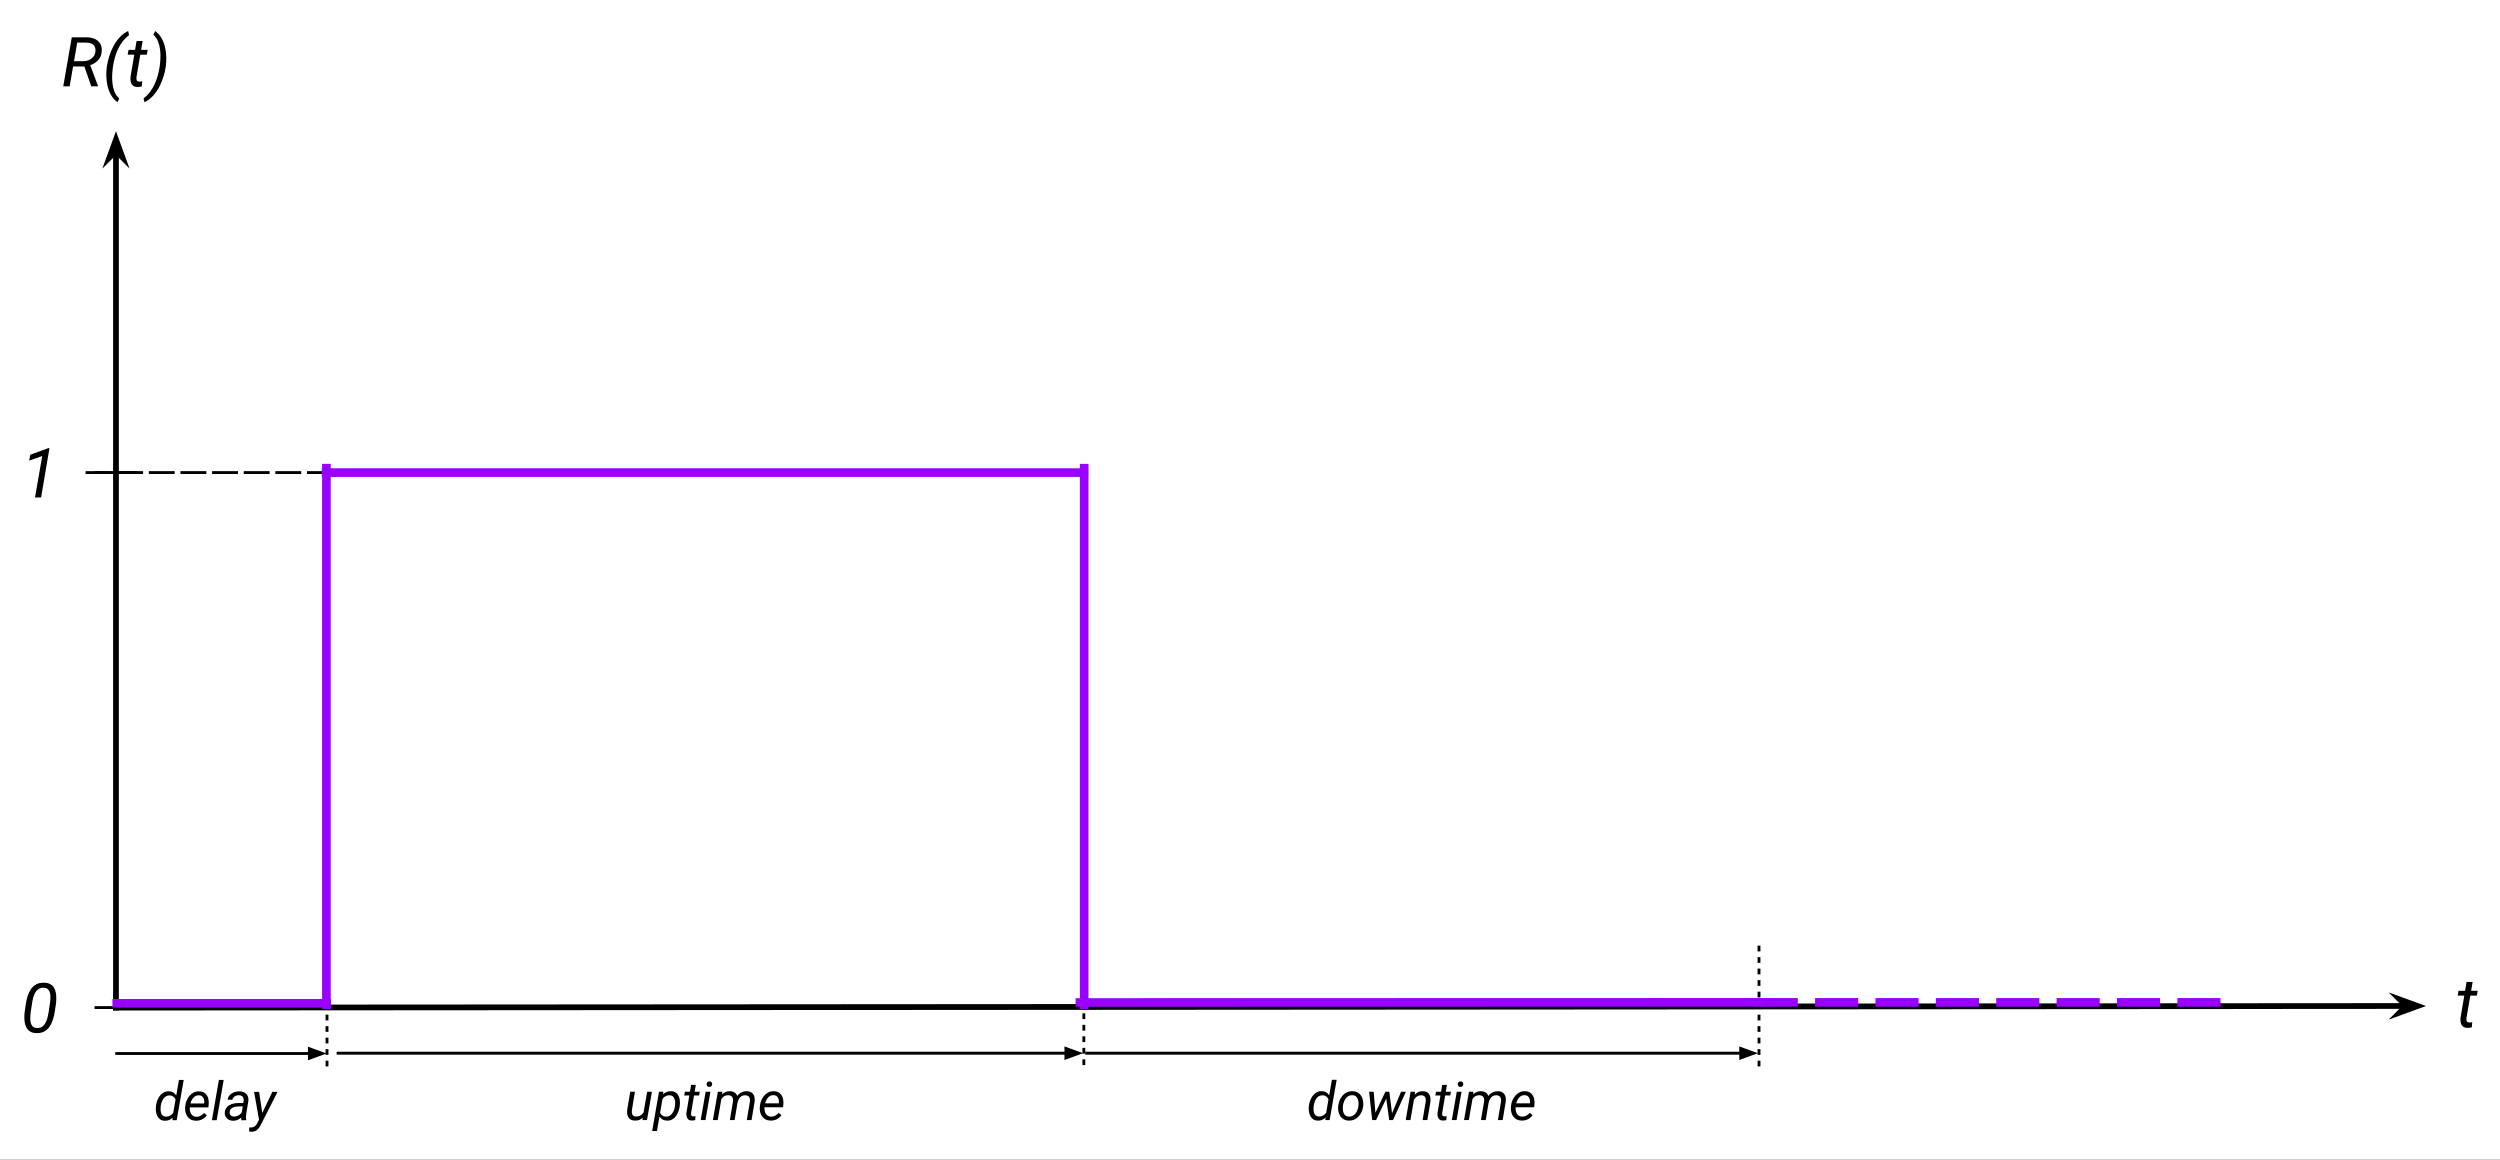 <?xml version="1.0" encoding="UTF-8" standalone="no"?>
<svg
   version="1.1"
   viewBox="0 0 869.439 403.287"
   fill="none"
   stroke="none"
   stroke-linecap="square"
   stroke-miterlimit="10"
   id="svg59"
   sodipodi:docname="pulsefunction.svg"
   width="869.439"
   height="403.287"
   inkscape:version="1.4.2 (f4327f4, 2025-05-13)"
   xmlns:inkscape="http://www.inkscape.org/namespaces/inkscape"
   xmlns:sodipodi="http://sodipodi.sourceforge.net/DTD/sodipodi-0.dtd"
   xmlns="http://www.w3.org/2000/svg"
   xmlns:svg="http://www.w3.org/2000/svg">
  <rect x="0" y="0" width="869.439" height="403.287" fill="#333333" stroke="none"/>
  <defs
     id="defs59" />
  <sodipodi:namedview
     id="namedview59"
     pagecolor="#ffffff"
     bordercolor="#000000"
     borderopacity="0.25"
     inkscape:showpageshadow="2"
     inkscape:pageopacity="0.0"
     inkscape:pagecheckerboard="0"
     inkscape:deskcolor="#d1d1d1"
     inkscape:zoom="1.1483938"
     inkscape:cx="380.0961"
     inkscape:cy="227.70935"
     inkscape:window-width="1920"
     inkscape:window-height="1121"
     inkscape:window-x="-7"
     inkscape:window-y="1208"
     inkscape:window-maximized="1"
     inkscape:current-layer="g59" />
  <clipPath
     id="g3a9a3ef379f_0_45.0">
    <path
       d="M 0,0 H 960 V 540 H 0 Z"
       clip-rule="nonzero"
       id="path1" />
  </clipPath>
  <g
     clip-path="url(#g3a9a3ef379f_0_45.0)"
     id="g59"
     transform="translate(-67.921,-42.668)">
    <path
       fill="#ffffff"
       d="M 67.921,42.668 H 937.36 V 445.956 H 67.921 Z"
       fill-rule="evenodd"
       id="path2"
       style="stroke-width:0.822" />
    <path
       fill="#000000"
       fill-opacity="0"
       d="m 0,502.834 h 396.661 v 37.165 H 0 Z"
       fill-rule="evenodd"
       id="path3" />
    <path
       fill="#000000"
       fill-opacity="0"
       d="M 108.248,393.084 V 88.297"
       fill-rule="evenodd"
       id="path5" />
    <path
       stroke="#000000"
       stroke-width="2"
       stroke-linejoin="round"
       stroke-linecap="butt"
       d="M 108.248,393.084 V 95.151"
       fill-rule="evenodd"
       id="path6" />
    <path
       fill="#000000"
       stroke="#000000"
       stroke-width="2"
       stroke-linecap="butt"
       d="m 108.248,95.151 2.249,2.249 -2.249,-6.18 -2.249,6.18 z"
       fill-rule="evenodd"
       id="path7" />
    <path
       fill="#000000"
       fill-opacity="0"
       d="m 108.231,393.094 803.402,-0.567"
       fill-rule="evenodd"
       id="path8" />
    <path
       stroke="#000000"
       stroke-width="2"
       stroke-linejoin="round"
       stroke-linecap="butt"
       d="m 108.231,393.094 796.547,-0.562"
       fill-rule="evenodd"
       id="path9" />
    <path
       fill="#000000"
       stroke="#000000"
       stroke-width="2"
       stroke-linecap="butt"
       d="m 904.778,392.532 -2.248,2.251 6.178,-2.254 -6.181,-2.245 z"
       fill-rule="evenodd"
       id="path10" />
    <path
       fill="#000000"
       fill-opacity="0"
       d="m 65.173,368.848 h 33.008 v 48.472 H 65.173 Z"
       fill-rule="evenodd"
       id="path11" />
    <path
       fill="#000000"
       d="m 87.372,391.834 -0.391,2.594 q -0.219,1.375 -0.625,2.734 -0.406,1.344 -1.125,2.453 -0.719,1.094 -1.859,1.75 -1.125,0.641 -2.766,0.594 -1.25,-0.016 -2.078,-0.484 -0.812,-0.469 -1.297,-1.234 -0.469,-0.781 -0.656,-1.734 -0.188,-0.969 -0.188,-2.016 0,-1.047 0.141,-2.062 l 0.375,-2.594 q 0.203,-1.391 0.609,-2.719 0.422,-1.344 1.141,-2.406 0.734,-1.078 1.859,-1.703 1.125,-0.625 2.75,-0.578 1.25,0.016 2.078,0.469 0.828,0.438 1.297,1.188 0.484,0.75 0.672,1.703 0.203,0.953 0.188,2 0,1.031 -0.125,2.047 z m -2.562,2.953 0.5,-3.344 q 0.078,-0.578 0.125,-1.266 0.047,-0.703 0,-1.391 -0.047,-0.688 -0.281,-1.266 -0.234,-0.578 -0.719,-0.938 -0.469,-0.359 -1.281,-0.406 -1.094,-0.047 -1.828,0.453 -0.719,0.484 -1.172,1.281 -0.438,0.797 -0.688,1.734 -0.25,0.938 -0.375,1.828 l -0.5,3.328 q -0.062,0.562 -0.125,1.266 -0.047,0.703 0,1.406 0.062,0.703 0.281,1.312 0.219,0.609 0.688,0.984 0.484,0.375 1.297,0.422 1.094,0.047 1.828,-0.453 0.734,-0.516 1.172,-1.344 0.453,-0.828 0.703,-1.781 0.25,-0.969 0.375,-1.828 z"
       fill-rule="nonzero"
       id="path12" />
    <path
       fill="#000000"
       fill-opacity="0"
       d="M 75.239,39.824 H 141.255 v 48.472 H 75.239 Z"
       fill-rule="evenodd"
       id="path13" />
    <path
       fill="#000000"
       d="m 92.883,55.638 5.344,0.016 q 1.562,0.031 2.75,0.594 1.203,0.562 1.828,1.656 0.625,1.094 0.484,2.766 -0.109,1.312 -0.75,2.281 -0.625,0.953 -1.609,1.594 -0.984,0.625 -2.172,1 l -0.656,0.234 h -5.297 l 0.297,-1.828 h 3.766 q 1.031,0 1.938,-0.375 0.906,-0.375 1.516,-1.094 0.625,-0.734 0.766,-1.812 0.125,-1.031 -0.203,-1.719 -0.328,-0.703 -1.031,-1.062 -0.688,-0.359 -1.672,-0.391 l -3.406,-0.016 -2.641,15.219 h -2.219 z m 6.781,17.063 -2.688,-7.734 2.172,-0.016 2.859,7.594 v 0.156 z m 5.391,-6.766 0.031,-0.125 q 0.25,-1.719 0.812,-3.547 0.562,-1.828 1.469,-3.531 0.922,-1.719 2.188,-3.094 1.266,-1.391 2.922,-2.203 l 0.328,1.453 q -1.281,0.953 -2.234,2.203 -0.953,1.234 -1.625,2.656 -0.656,1.422 -1.078,2.953 -0.422,1.531 -0.656,3.047 l -0.016,0.172 q -0.188,1.266 -0.266,2.781 -0.062,1.5 0.109,3.031 0.172,1.516 0.719,2.875 0.547,1.359 1.609,2.297 l -0.547,1.312 q -1.391,-0.969 -2.234,-2.422 -0.844,-1.453 -1.25,-3.156 -0.391,-1.703 -0.438,-3.438 -0.047,-1.734 0.156,-3.266 z m 14.234,-5.922 -0.297,1.672 h -6.672 l 0.297,-1.672 z m -3.875,-3.078 h 2.109 l -2.156,12.641 q -0.031,0.422 0.031,0.75 0.062,0.328 0.281,0.516 0.219,0.188 0.672,0.203 0.266,0 0.516,-0.031 0.25,-0.047 0.516,-0.078 l -0.156,1.781 q -0.375,0.109 -0.766,0.156 -0.391,0.047 -0.781,0.047 -0.969,-0.016 -1.531,-0.5 -0.547,-0.484 -0.75,-1.234 -0.188,-0.766 -0.109,-1.641 z m 10.18,8.766 -0.031,0.125 q -0.234,1.734 -0.812,3.562 -0.562,1.828 -1.469,3.531 -0.906,1.719 -2.172,3.094 -1.266,1.391 -2.938,2.203 l -0.328,-1.328 q 1.281,-0.969 2.219,-2.234 0.953,-1.25 1.625,-2.688 0.672,-1.453 1.094,-3 0.422,-1.547 0.656,-3.078 l 0.031,-0.172 q 0.172,-1.25 0.234,-2.75 0.078,-1.5 -0.109,-3.031 -0.188,-1.531 -0.734,-2.875 -0.531,-1.359 -1.562,-2.297 l 0.547,-1.312 q 1.375,0.969 2.219,2.422 0.844,1.453 1.234,3.156 0.406,1.688 0.453,3.422 0.047,1.734 -0.156,3.25 z"
       fill-rule="nonzero"
       id="path14" />
    <path
       fill="#000000"
       fill-opacity="0"
       d="M 98.181,207.024 H 367.787"
       fill-rule="evenodd"
       id="path15" />
    <path
       stroke="#000000"
       stroke-width="1"
       stroke-linejoin="round"
       stroke-linecap="butt"
       stroke-dasharray="8, 3"
       d="M 98.181,207.024 H 367.787"
       fill-rule="evenodd"
       id="path16" />
    <path
       fill="#000000"
       fill-opacity="0"
       d="M 101.302,207.024 H 115.192"
       fill-rule="evenodd"
       id="path17" />
    <path
       stroke="#000000"
       stroke-width="1"
       stroke-linejoin="round"
       stroke-linecap="butt"
       d="M 101.302,207.024 H 115.192"
       fill-rule="evenodd"
       id="path18" />
    <path
       fill="#000000"
       fill-opacity="0"
       d="m 65.173,182.787 h 33.008 v 48.472 H 65.173 Z"
       fill-rule="evenodd"
       id="path19" />
    <path
       fill="#000000"
       d="m 85.122,198.507 -2.906,17.156 h -2.125 l 2.516,-14.391 -4.531,1.578 0.375,-2.047 6.297,-2.297 z"
       fill-rule="nonzero"
       id="path20" />
    <path
       fill="#000000"
       fill-opacity="0"
       d="M 101.302,393.081 H 115.192"
       fill-rule="evenodd"
       id="path21" />
    <path
       stroke="#000000"
       stroke-width="1"
       stroke-linejoin="round"
       stroke-linecap="butt"
       d="M 101.302,393.081 H 115.192"
       fill-rule="evenodd"
       id="path22" />
    <path
       fill="#000000"
       fill-opacity="0"
       d="M 444.855,207.582 V 415.393"
       fill-rule="evenodd"
       id="path23" />
    <path
       stroke="#000000"
       stroke-width="1"
       stroke-linejoin="round"
       stroke-linecap="butt"
       stroke-dasharray="1, 3"
       d="M 444.855,207.582 V 415.393"
       fill-rule="evenodd"
       id="path24" />
    <path
       fill="#000000"
       fill-opacity="0"
       d="m 103.486,408.995 h 78.299 v 33.071 h -78.299 z"
       fill-rule="evenodd"
       id="path25" />
    <path
       fill="#000000"
       d="m 128.073,430.235 2.078,-11.984 h 1.656 l -2.438,14 h -1.5 z m -5.938,-2.734 0.016,-0.188 q 0.109,-0.906 0.438,-1.812 0.328,-0.922 0.875,-1.672 0.562,-0.766 1.344,-1.203 0.797,-0.453 1.859,-0.422 0.953,0.031 1.578,0.453 0.641,0.406 1,1.094 0.375,0.688 0.5,1.516 0.141,0.812 0.094,1.641 l -0.109,0.844 q -0.141,0.891 -0.5,1.734 -0.359,0.844 -0.922,1.531 -0.562,0.672 -1.344,1.062 -0.766,0.391 -1.766,0.359 -0.969,-0.031 -1.609,-0.5 -0.625,-0.469 -0.984,-1.188 -0.344,-0.734 -0.453,-1.578 -0.109,-0.859 -0.016,-1.672 z m 1.688,-0.203 -0.016,0.188 q -0.062,0.547 -0.047,1.156 0.031,0.609 0.203,1.141 0.188,0.531 0.594,0.875 0.422,0.344 1.109,0.359 0.75,0.016 1.391,-0.328 0.641,-0.359 1.094,-0.953 0.453,-0.594 0.656,-1.281 l 0.359,-2.219 q 0.016,-0.5 -0.125,-0.953 -0.141,-0.469 -0.438,-0.828 -0.281,-0.359 -0.703,-0.578 -0.406,-0.234 -0.922,-0.25 -0.766,-0.016 -1.328,0.312 -0.547,0.312 -0.922,0.859 -0.375,0.531 -0.594,1.188 -0.219,0.656 -0.312,1.312 z m 12.25,5.141 q -1.016,-0.031 -1.766,-0.406 -0.734,-0.391 -1.203,-1.047 -0.469,-0.672 -0.672,-1.516 -0.203,-0.844 -0.125,-1.781 l 0.047,-0.391 q 0.094,-0.938 0.453,-1.844 0.375,-0.922 1,-1.656 0.625,-0.75 1.469,-1.172 0.859,-0.438 1.906,-0.406 1.031,0.016 1.703,0.438 0.688,0.406 1.078,1.094 0.391,0.688 0.5,1.547 0.125,0.844 0.016,1.75 l -0.094,0.75 h -7.156 l 0.219,-1.375 h 5.469 l 0.016,-0.141 q 0.094,-0.656 -0.078,-1.266 -0.156,-0.609 -0.594,-1 -0.422,-0.406 -1.156,-0.422 -0.75,-0.031 -1.312,0.312 -0.547,0.328 -0.922,0.891 -0.375,0.562 -0.594,1.219 -0.219,0.656 -0.297,1.281 l -0.031,0.391 q -0.062,0.578 0.031,1.172 0.094,0.594 0.344,1.078 0.266,0.484 0.734,0.797 0.469,0.297 1.141,0.328 0.828,0.016 1.484,-0.359 0.672,-0.391 1.219,-0.969 l 0.938,0.797 q -0.422,0.641 -1.016,1.062 -0.594,0.422 -1.297,0.641 -0.703,0.203 -1.453,0.203 z m 9.639,-14.188 -2.438,14 h -1.656 l 2.422,-14 z m 6.134,12.312 0.812,-5.094 q 0.062,-0.562 -0.109,-0.984 -0.156,-0.438 -0.547,-0.672 -0.391,-0.234 -0.969,-0.25 -0.516,-0.016 -1,0.156 -0.484,0.172 -0.844,0.531 -0.344,0.344 -0.453,0.875 h -1.641 q 0.062,-0.734 0.453,-1.281 0.406,-0.562 1,-0.922 0.609,-0.375 1.297,-0.547 0.703,-0.188 1.359,-0.172 0.984,0.016 1.719,0.422 0.734,0.406 1.109,1.141 0.375,0.719 0.266,1.75 l -0.75,4.578 q -0.078,0.5 -0.094,1.016 -0.016,0.5 0.109,0.984 l -0.016,0.156 -1.672,0.016 q -0.094,-0.422 -0.094,-0.844 0,-0.438 0.062,-0.859 z m 1.016,-4.281 -0.203,1.172 h -1.547 q -0.5,0 -1.047,0.078 -0.547,0.062 -1.047,0.266 -0.484,0.203 -0.828,0.578 -0.328,0.375 -0.391,0.984 -0.062,0.484 0.109,0.844 0.188,0.359 0.547,0.562 0.359,0.203 0.844,0.203 0.641,0.016 1.25,-0.234 0.609,-0.266 1.062,-0.734 0.453,-0.469 0.625,-1.094 l 0.594,0.812 q -0.172,0.594 -0.562,1.109 -0.391,0.5 -0.922,0.875 -0.531,0.359 -1.141,0.547 -0.609,0.203 -1.219,0.203 -0.828,-0.016 -1.5,-0.375 -0.672,-0.359 -1.062,-1 -0.375,-0.641 -0.328,-1.5 0.062,-0.938 0.5,-1.562 0.438,-0.641 1.125,-1.016 0.688,-0.391 1.5,-0.562 0.828,-0.172 1.625,-0.172 z m 5.617,4.844 4.156,-8.734 h 1.812 l -5.781,11.391 q -0.219,0.484 -0.531,0.922 -0.312,0.453 -0.703,0.797 -0.375,0.359 -0.859,0.562 -0.484,0.203 -1.062,0.203 -0.25,0 -0.5,-0.047 -0.25,-0.047 -0.484,-0.109 l 0.094,-1.375 q 0.109,0.016 0.219,0.016 0.109,0.016 0.219,0.031 0.609,0.016 1.047,-0.172 0.438,-0.188 0.766,-0.562 0.328,-0.375 0.578,-0.891 z m -0.453,-8.734 1.172,7.75 0.109,1.734 -1.234,0.609 -1.781,-10.094 z"
       fill-rule="nonzero"
       id="path26" />
    <path
       fill="#000000"
       fill-opacity="0"
       d="m 181.646,372.034 v 43.37"
       fill-rule="evenodd"
       id="path27" />
    <path
       stroke="#000000"
       stroke-width="1"
       stroke-linejoin="round"
       stroke-linecap="butt"
       stroke-dasharray="1, 3"
       d="m 181.646,372.034 v 43.37"
       fill-rule="evenodd"
       id="path28" />
    <path
       fill="#000000"
       fill-opacity="0"
       d="M 444.619,408.945 H 185.501"
       fill-rule="evenodd"
       id="path29" />
    <path
       stroke="#000000"
       stroke-width="1"
       stroke-linejoin="round"
       stroke-linecap="butt"
       d="M 438.619,408.945 H 185.501"
       fill-rule="evenodd"
       id="path30" />
    <path
       fill="#000000"
       stroke="#000000"
       stroke-width="1"
       stroke-linecap="butt"
       d="m 438.619,410.597 4.538,-1.652 -4.538,-1.652 z"
       fill-rule="evenodd"
       id="path31" />
    <path
       fill="#000000"
       fill-opacity="0"
       d="M 181.517,409.045 H 108.509"
       fill-rule="evenodd"
       id="path32" />
    <path
       stroke="#000000"
       stroke-width="1"
       stroke-linejoin="round"
       stroke-linecap="butt"
       d="M 175.517,409.045 H 108.509"
       fill-rule="evenodd"
       id="path33" />
    <path
       fill="#000000"
       stroke="#000000"
       stroke-width="1"
       stroke-linecap="butt"
       d="m 175.517,410.696 4.538,-1.652 -4.538,-1.652 z"
       fill-rule="evenodd"
       id="path34" />
    <path
       fill="#000000"
       fill-opacity="0"
       d="M 679.29,408.945 H 445.841"
       fill-rule="evenodd"
       id="path35" />
    <path
       stroke="#000000"
       stroke-width="1"
       stroke-linejoin="round"
       stroke-linecap="butt"
       d="M 673.29,408.945 H 445.841"
       fill-rule="evenodd"
       id="path36" />
    <path
       fill="#000000"
       stroke="#000000"
       stroke-width="1"
       stroke-linecap="butt"
       d="m 673.29,410.597 4.538,-1.652 -4.538,-1.652 z"
       fill-rule="evenodd"
       id="path37" />
    <path
       fill="#000000"
       fill-opacity="0"
       d="m 108.522,391.595 h 73.039"
       fill-rule="evenodd"
       id="path38" />
    <path
       stroke="#9900ff"
       stroke-width="3"
       stroke-linejoin="round"
       stroke-linecap="butt"
       d="m 108.522,391.595 h 73.039"
       fill-rule="evenodd"
       id="path39" />
    <path
       fill="#000000"
       fill-opacity="0"
       d="m 443.495,391.312 236.157,-0.063"
       fill-rule="evenodd"
       id="path40" />
    <path
       stroke="#9900ff"
       stroke-width="3"
       stroke-linejoin="round"
       stroke-linecap="butt"
       d="m 443.495,391.312 236.157,-0.063"
       fill-rule="evenodd"
       id="path41" />
    <path
       fill="#000000"
       fill-opacity="0"
       d="M 181.328,207.024 H 444.855"
       fill-rule="evenodd"
       id="path42" />
    <path
       stroke="#9900ff"
       stroke-width="3"
       stroke-linejoin="round"
       stroke-linecap="butt"
       d="M 181.328,207.024 H 444.855"
       fill-rule="evenodd"
       id="path43" />
    <path
       fill="#000000"
       fill-opacity="0"
       d="M 181.438,392.063 V 205.48"
       fill-rule="evenodd"
       id="path44" />
    <path
       stroke="#9900ff"
       stroke-width="3"
       stroke-linejoin="round"
       stroke-linecap="butt"
       d="M 181.438,392.063 V 205.48"
       fill-rule="evenodd"
       id="path45" />
    <path
       fill="#000000"
       fill-opacity="0"
       d="m 679.66,372.034 v 43.37"
       fill-rule="evenodd"
       id="path46" />
    <path
       stroke="#000000"
       stroke-width="1"
       stroke-linejoin="round"
       stroke-linecap="butt"
       stroke-dasharray="1, 3"
       d="m 679.66,372.034 v 43.37"
       fill-rule="evenodd"
       id="path47" />
    <path
       fill="#000000"
       fill-opacity="0"
       d="m 181.328,408.945 h 263.528 v 33.071 H 181.328 Z"
       fill-rule="evenodd"
       id="path48" />
    <path
       fill="#000000"
       d="m 291.693,429.825 1.297,-7.484 h 1.656 l -1.719,9.859 h -1.578 z m 0.609,-1.984 0.688,-0.016 q -0.125,0.922 -0.438,1.766 -0.297,0.828 -0.812,1.469 -0.5,0.641 -1.266,1 -0.766,0.359 -1.797,0.328 -0.812,-0.031 -1.359,-0.328 -0.531,-0.297 -0.844,-0.797 -0.312,-0.516 -0.422,-1.172 -0.094,-0.656 -0.016,-1.391 l 1.062,-6.359 h 1.641 l -1.062,6.391 q -0.031,0.406 -0.016,0.797 0.031,0.375 0.172,0.703 0.141,0.312 0.422,0.516 0.297,0.188 0.766,0.203 0.984,0.031 1.656,-0.359 0.688,-0.406 1.094,-1.125 0.406,-0.734 0.531,-1.625 z m 6.115,-3.5 -2.031,11.656 h -1.656 l 2.375,-13.656 h 1.5 z m 5.922,2.797 -0.016,0.188 q -0.125,0.891 -0.438,1.797 -0.312,0.906 -0.859,1.656 -0.531,0.75 -1.312,1.203 -0.766,0.438 -1.812,0.406 -0.922,-0.016 -1.578,-0.391 -0.656,-0.391 -1.062,-1.031 -0.391,-0.656 -0.562,-1.453 -0.172,-0.797 -0.125,-1.625 l 0.141,-1.016 q 0.156,-0.891 0.516,-1.734 0.375,-0.859 0.938,-1.547 0.578,-0.688 1.359,-1.062 0.797,-0.391 1.797,-0.359 1.016,0.016 1.641,0.484 0.641,0.453 0.969,1.188 0.344,0.734 0.422,1.594 0.078,0.859 -0.016,1.703 z m -1.672,0.188 0.031,-0.203 q 0.062,-0.547 0.031,-1.156 -0.031,-0.609 -0.234,-1.141 -0.188,-0.547 -0.609,-0.891 -0.406,-0.344 -1.125,-0.359 -0.562,-0.016 -1.078,0.188 -0.5,0.203 -0.906,0.578 -0.406,0.359 -0.703,0.844 -0.297,0.469 -0.422,1 l -0.391,2.375 q -0.016,0.656 0.266,1.203 0.297,0.547 0.797,0.891 0.516,0.328 1.156,0.359 0.766,0.016 1.328,-0.312 0.562,-0.328 0.938,-0.875 0.375,-0.547 0.609,-1.203 0.234,-0.672 0.312,-1.297 z m 8.619,-4.984 -0.219,1.297 h -5.188 l 0.234,-1.297 z m -3.016,-2.391 h 1.641 l -1.656,9.828 q -0.031,0.312 0.016,0.578 0.047,0.25 0.219,0.406 0.172,0.141 0.531,0.156 0.188,0 0.391,-0.031 0.203,-0.031 0.391,-0.062 l -0.109,1.391 q -0.297,0.078 -0.609,0.109 -0.297,0.047 -0.594,0.031 -0.766,0 -1.188,-0.375 -0.422,-0.375 -0.578,-0.969 -0.156,-0.594 -0.094,-1.266 z m 6.718,2.391 -1.719,9.859 h -1.656 l 1.719,-9.859 z m -1.328,-2.578 q 0,-0.438 0.266,-0.719 0.266,-0.297 0.703,-0.297 0.422,-0.016 0.703,0.266 0.281,0.266 0.266,0.688 0,0.422 -0.281,0.703 -0.266,0.266 -0.688,0.281 -0.422,0.016 -0.703,-0.25 -0.266,-0.266 -0.266,-0.672 z m 5.212,4.641 -1.344,7.797 h -1.672 l 1.719,-9.859 h 1.562 z m -0.734,2.5 -0.75,-0.016 q 0.125,-0.922 0.453,-1.781 0.328,-0.859 0.875,-1.531 0.562,-0.672 1.344,-1.047 0.781,-0.391 1.812,-0.359 0.766,0.016 1.281,0.297 0.531,0.266 0.859,0.75 0.328,0.469 0.438,1.094 0.109,0.625 0.047,1.328 l -1.094,6.562 h -1.656 l 1.094,-6.5 q 0.078,-0.609 -0.062,-1.078 -0.141,-0.484 -0.531,-0.766 -0.375,-0.281 -1.031,-0.297 -0.75,-0.016 -1.297,0.266 -0.531,0.266 -0.891,0.75 -0.359,0.469 -0.578,1.078 -0.219,0.609 -0.312,1.25 z m 6.359,-0.938 -1.188,0.344 q 0.109,-0.844 0.453,-1.594 0.359,-0.766 0.922,-1.344 0.578,-0.578 1.312,-0.906 0.75,-0.328 1.656,-0.312 0.797,0.016 1.344,0.297 0.562,0.281 0.891,0.766 0.344,0.469 0.453,1.125 0.109,0.641 0.031,1.375 l -1.078,6.484 h -1.656 l 1.094,-6.5 q 0.062,-0.625 -0.078,-1.094 -0.125,-0.484 -0.516,-0.75 -0.375,-0.281 -1.047,-0.281 -0.531,-0.016 -0.984,0.172 -0.438,0.172 -0.766,0.516 -0.328,0.328 -0.547,0.766 -0.219,0.438 -0.297,0.938 z m 11.431,6.422 q -1.016,-0.031 -1.766,-0.406 -0.734,-0.391 -1.203,-1.047 -0.469,-0.672 -0.672,-1.516 -0.203,-0.844 -0.125,-1.781 l 0.047,-0.391 q 0.094,-0.938 0.453,-1.844 0.375,-0.922 1,-1.656 0.625,-0.75 1.469,-1.172 0.859,-0.438 1.906,-0.406 1.031,0.016 1.703,0.438 0.688,0.406 1.078,1.094 0.391,0.688 0.5,1.547 0.125,0.844 0.016,1.75 l -0.094,0.75 H 333.086 l 0.219,-1.375 h 5.469 l 0.016,-0.141 q 0.094,-0.656 -0.078,-1.266 -0.156,-0.609 -0.594,-1 -0.422,-0.406 -1.156,-0.422 -0.75,-0.031 -1.312,0.312 -0.547,0.328 -0.922,0.891 -0.375,0.562 -0.594,1.219 -0.219,0.656 -0.297,1.281 l -0.031,0.391 q -0.062,0.578 0.031,1.172 0.094,0.594 0.344,1.078 0.266,0.484 0.734,0.797 0.469,0.297 1.141,0.328 0.828,0.016 1.484,-0.359 0.672,-0.391 1.219,-0.969 l 0.938,0.797 q -0.422,0.641 -1.016,1.062 -0.594,0.422 -1.297,0.641 -0.703,0.203 -1.453,0.203 z"
       fill-rule="nonzero"
       id="path49" />
    <path
       fill="#000000"
       fill-opacity="0"
       d="m 444.966,408.945 h 234.709 v 33.071 H 444.966 Z"
       fill-rule="evenodd"
       id="path50" />
    <path
       fill="#000000"
       d="m 529.042,430.185 2.078,-11.984 h 1.656 l -2.438,14 h -1.5 z m -5.938,-2.734 0.016,-0.188 q 0.109,-0.906 0.438,-1.812 0.328,-0.922 0.875,-1.672 0.562,-0.766 1.344,-1.203 0.797,-0.453 1.859,-0.422 0.953,0.031 1.578,0.453 0.641,0.406 1,1.094 0.375,0.688 0.5,1.516 0.141,0.812 0.094,1.641 l -0.109,0.844 q -0.141,0.891 -0.5,1.734 -0.359,0.844 -0.922,1.531 -0.562,0.672 -1.344,1.062 -0.766,0.391 -1.766,0.359 -0.969,-0.031 -1.609,-0.5 -0.625,-0.469 -0.984,-1.188 -0.344,-0.734 -0.453,-1.578 -0.109,-0.859 -0.016,-1.672 z m 1.688,-0.203 -0.016,0.188 q -0.062,0.547 -0.047,1.156 0.031,0.609 0.203,1.141 0.188,0.531 0.594,0.875 0.422,0.344 1.109,0.359 0.75,0.016 1.391,-0.328 0.641,-0.359 1.094,-0.953 0.453,-0.594 0.656,-1.281 l 0.359,-2.219 q 0.016,-0.5 -0.125,-0.953 -0.141,-0.469 -0.438,-0.828 -0.281,-0.359 -0.703,-0.578 -0.406,-0.234 -0.922,-0.25 -0.766,-0.016 -1.328,0.312 -0.547,0.312 -0.922,0.859 -0.375,0.531 -0.594,1.188 -0.219,0.656 -0.312,1.312 z m 8.5,0.188 0.031,-0.203 q 0.109,-1 0.484,-1.922 0.391,-0.922 1.031,-1.641 0.641,-0.719 1.516,-1.125 0.875,-0.406 1.953,-0.375 1.031,0.016 1.766,0.438 0.75,0.422 1.203,1.141 0.469,0.703 0.641,1.594 0.188,0.875 0.109,1.812 l -0.031,0.203 q -0.109,1 -0.5,1.922 -0.391,0.906 -1.047,1.625 -0.641,0.703 -1.516,1.109 -0.859,0.391 -1.938,0.375 -1.031,-0.031 -1.781,-0.453 -0.734,-0.422 -1.188,-1.125 -0.453,-0.703 -0.641,-1.562 -0.172,-0.875 -0.094,-1.812 z m 1.672,-0.203 -0.016,0.219 q -0.062,0.562 -0.016,1.188 0.062,0.625 0.297,1.156 0.234,0.516 0.672,0.859 0.453,0.328 1.156,0.359 0.766,0.016 1.328,-0.297 0.578,-0.312 0.984,-0.844 0.406,-0.547 0.641,-1.203 0.25,-0.656 0.328,-1.312 l 0.016,-0.203 q 0.078,-0.578 0.016,-1.203 -0.062,-0.625 -0.297,-1.156 -0.234,-0.547 -0.688,-0.891 -0.438,-0.344 -1.141,-0.359 -0.766,-0.031 -1.344,0.297 -0.578,0.328 -0.984,0.875 -0.391,0.547 -0.641,1.203 -0.234,0.656 -0.312,1.312 z m 10.962,3.141 3.812,-8.031 h 1.141 l -0.531,1.703 -3.875,8.156 h -1.109 z m -0.266,-8.031 0.672,8.297 -0.125,1.562 h -1.078 l -1.062,-9.859 z m 6.156,8.047 3.359,-8.047 h 1.688 l -4.484,9.859 h -1.156 z m -0.734,-8.047 1.031,8.078 -0.047,1.781 h -1.016 l -1.156,-8.359 0.062,-1.5 z m 8.679,2.203 -1.328,7.656 h -1.641 l 1.703,-9.859 h 1.562 z m -0.766,2.359 -0.672,-0.016 q 0.125,-0.891 0.469,-1.734 0.344,-0.859 0.906,-1.547 0.562,-0.688 1.328,-1.078 0.781,-0.391 1.797,-0.359 0.781,0.016 1.312,0.297 0.547,0.281 0.844,0.781 0.297,0.484 0.391,1.141 0.109,0.641 0.031,1.359 l -1.078,6.453 h -1.656 l 1.094,-6.484 q 0.062,-0.594 -0.047,-1.062 -0.109,-0.484 -0.469,-0.766 -0.344,-0.297 -1,-0.312 -0.688,-0.016 -1.25,0.266 -0.547,0.281 -0.969,0.766 -0.406,0.484 -0.672,1.094 -0.25,0.594 -0.359,1.203 z m 13.509,-4.562 -0.219,1.297 h -5.188 l 0.234,-1.297 z m -3.016,-2.391 h 1.641 l -1.656,9.828 q -0.031,0.312 0.016,0.578 0.047,0.25 0.219,0.406 0.172,0.141 0.531,0.156 0.188,0 0.391,-0.031 0.203,-0.031 0.391,-0.062 l -0.109,1.391 q -0.297,0.078 -0.609,0.109 -0.297,0.047 -0.594,0.031 -0.766,0 -1.188,-0.375 -0.422,-0.375 -0.578,-0.969 -0.156,-0.594 -0.094,-1.266 z m 6.718,2.391 -1.719,9.859 h -1.656 l 1.719,-9.859 z m -1.328,-2.578 q 0,-0.438 0.266,-0.719 0.266,-0.297 0.703,-0.297 0.422,-0.016 0.703,0.266 0.281,0.266 0.266,0.688 0,0.422 -0.281,0.703 -0.266,0.266 -0.688,0.281 -0.422,0.016 -0.703,-0.25 -0.266,-0.266 -0.266,-0.672 z m 5.212,4.641 -1.344,7.797 h -1.672 l 1.719,-9.859 h 1.562 z m -0.734,2.5 -0.75,-0.016 q 0.125,-0.922 0.453,-1.781 0.328,-0.859 0.875,-1.531 0.562,-0.672 1.344,-1.047 0.781,-0.391 1.812,-0.359 0.766,0.016 1.281,0.297 0.531,0.266 0.859,0.75 0.328,0.469 0.438,1.094 0.109,0.625 0.047,1.328 l -1.094,6.562 h -1.656 l 1.094,-6.5 q 0.078,-0.609 -0.062,-1.078 -0.141,-0.484 -0.531,-0.766 -0.375,-0.281 -1.031,-0.297 -0.75,-0.016 -1.297,0.266 -0.531,0.266 -0.891,0.75 -0.359,0.469 -0.578,1.078 -0.219,0.609 -0.312,1.25 z m 6.359,-0.938 -1.188,0.344 q 0.109,-0.844 0.453,-1.594 0.359,-0.766 0.922,-1.344 0.578,-0.578 1.312,-0.906 0.75,-0.328 1.656,-0.312 0.797,0.016 1.344,0.297 0.562,0.281 0.891,0.766 0.344,0.469 0.453,1.125 0.109,0.641 0.031,1.375 l -1.078,6.484 h -1.656 l 1.094,-6.5 q 0.062,-0.625 -0.078,-1.094 -0.125,-0.484 -0.516,-0.75 -0.375,-0.281 -1.047,-0.281 -0.531,-0.016 -0.984,0.172 -0.438,0.172 -0.766,0.516 -0.328,0.328 -0.547,0.766 -0.219,0.438 -0.297,0.938 z m 11.431,6.422 q -1.016,-0.031 -1.766,-0.406 -0.734,-0.391 -1.203,-1.047 -0.469,-0.672 -0.672,-1.516 -0.203,-0.844 -0.125,-1.781 l 0.047,-0.391 q 0.094,-0.938 0.453,-1.844 0.375,-0.922 1,-1.656 0.625,-0.75 1.469,-1.172 0.859,-0.438 1.906,-0.406 1.031,0.016 1.703,0.438 0.688,0.406 1.078,1.094 0.391,0.688 0.5,1.547 0.125,0.844 0.016,1.75 l -0.094,0.75 h -7.156 l 0.219,-1.375 h 5.469 l 0.016,-0.141 q 0.094,-0.656 -0.078,-1.266 -0.156,-0.609 -0.594,-1 -0.422,-0.406 -1.156,-0.422 -0.75,-0.031 -1.312,0.312 -0.547,0.328 -0.922,0.891 -0.375,0.562 -0.594,1.219 -0.219,0.656 -0.297,1.281 l -0.031,0.391 q -0.062,0.578 0.031,1.172 0.094,0.594 0.344,1.078 0.266,0.484 0.734,0.797 0.469,0.297 1.141,0.328 0.828,0.016 1.484,-0.359 0.672,-0.391 1.219,-0.969 l 0.938,0.797 q -0.422,0.641 -1.016,1.062 -0.594,0.422 -1.297,0.641 -0.703,0.203 -1.453,0.203 z"
       fill-rule="nonzero"
       id="path51" />
    <path
       fill="#000000"
       fill-opacity="0"
       d="m 892.661,367.045 h 66.016 v 48.472 h -66.016 z"
       fill-rule="evenodd"
       id="path52" />
    <path
       fill="#000000"
       d="m 929.611,387.233 -0.297,1.672 h -6.672 l 0.297,-1.672 z m -3.875,-3.078 h 2.109 l -2.156,12.641 q -0.031,0.422 0.031,0.75 0.062,0.328 0.281,0.516 0.219,0.188 0.672,0.203 0.266,0 0.516,-0.031 0.25,-0.047 0.516,-0.078 l -0.156,1.781 q -0.375,0.109 -0.766,0.156 -0.391,0.047 -0.781,0.047 -0.969,-0.016 -1.531,-0.5 -0.547,-0.484 -0.75,-1.234 -0.188,-0.766 -0.109,-1.641 z"
       fill-rule="nonzero"
       id="path53" />
    <path
       fill="#000000"
       fill-opacity="0"
       d="m 562.016,502.834 h 396.661 v 37.165 H 562.016 Z"
       fill-rule="evenodd"
       id="path54" />
    <path
       fill="#000000"
       fill-opacity="0"
       d="M 444.966,392.063 V 205.48"
       fill-rule="evenodd"
       id="path56" />
    <path
       stroke="#9900ff"
       stroke-width="3"
       stroke-linejoin="round"
       stroke-linecap="butt"
       d="M 444.966,392.063 V 205.48"
       fill-rule="evenodd"
       id="path57" />
    <path
       fill="#000000"
       fill-opacity="0"
       d="M 679.66,391.28 H 842.684"
       fill-rule="evenodd"
       id="path58" />
    <path
       stroke="#9900ff"
       stroke-width="3"
       stroke-linejoin="round"
       stroke-linecap="butt"
       stroke-dasharray="12, 9"
       d="M 679.66,391.28 H 842.684"
       fill-rule="evenodd"
       id="path59" />
  </g>
</svg>
